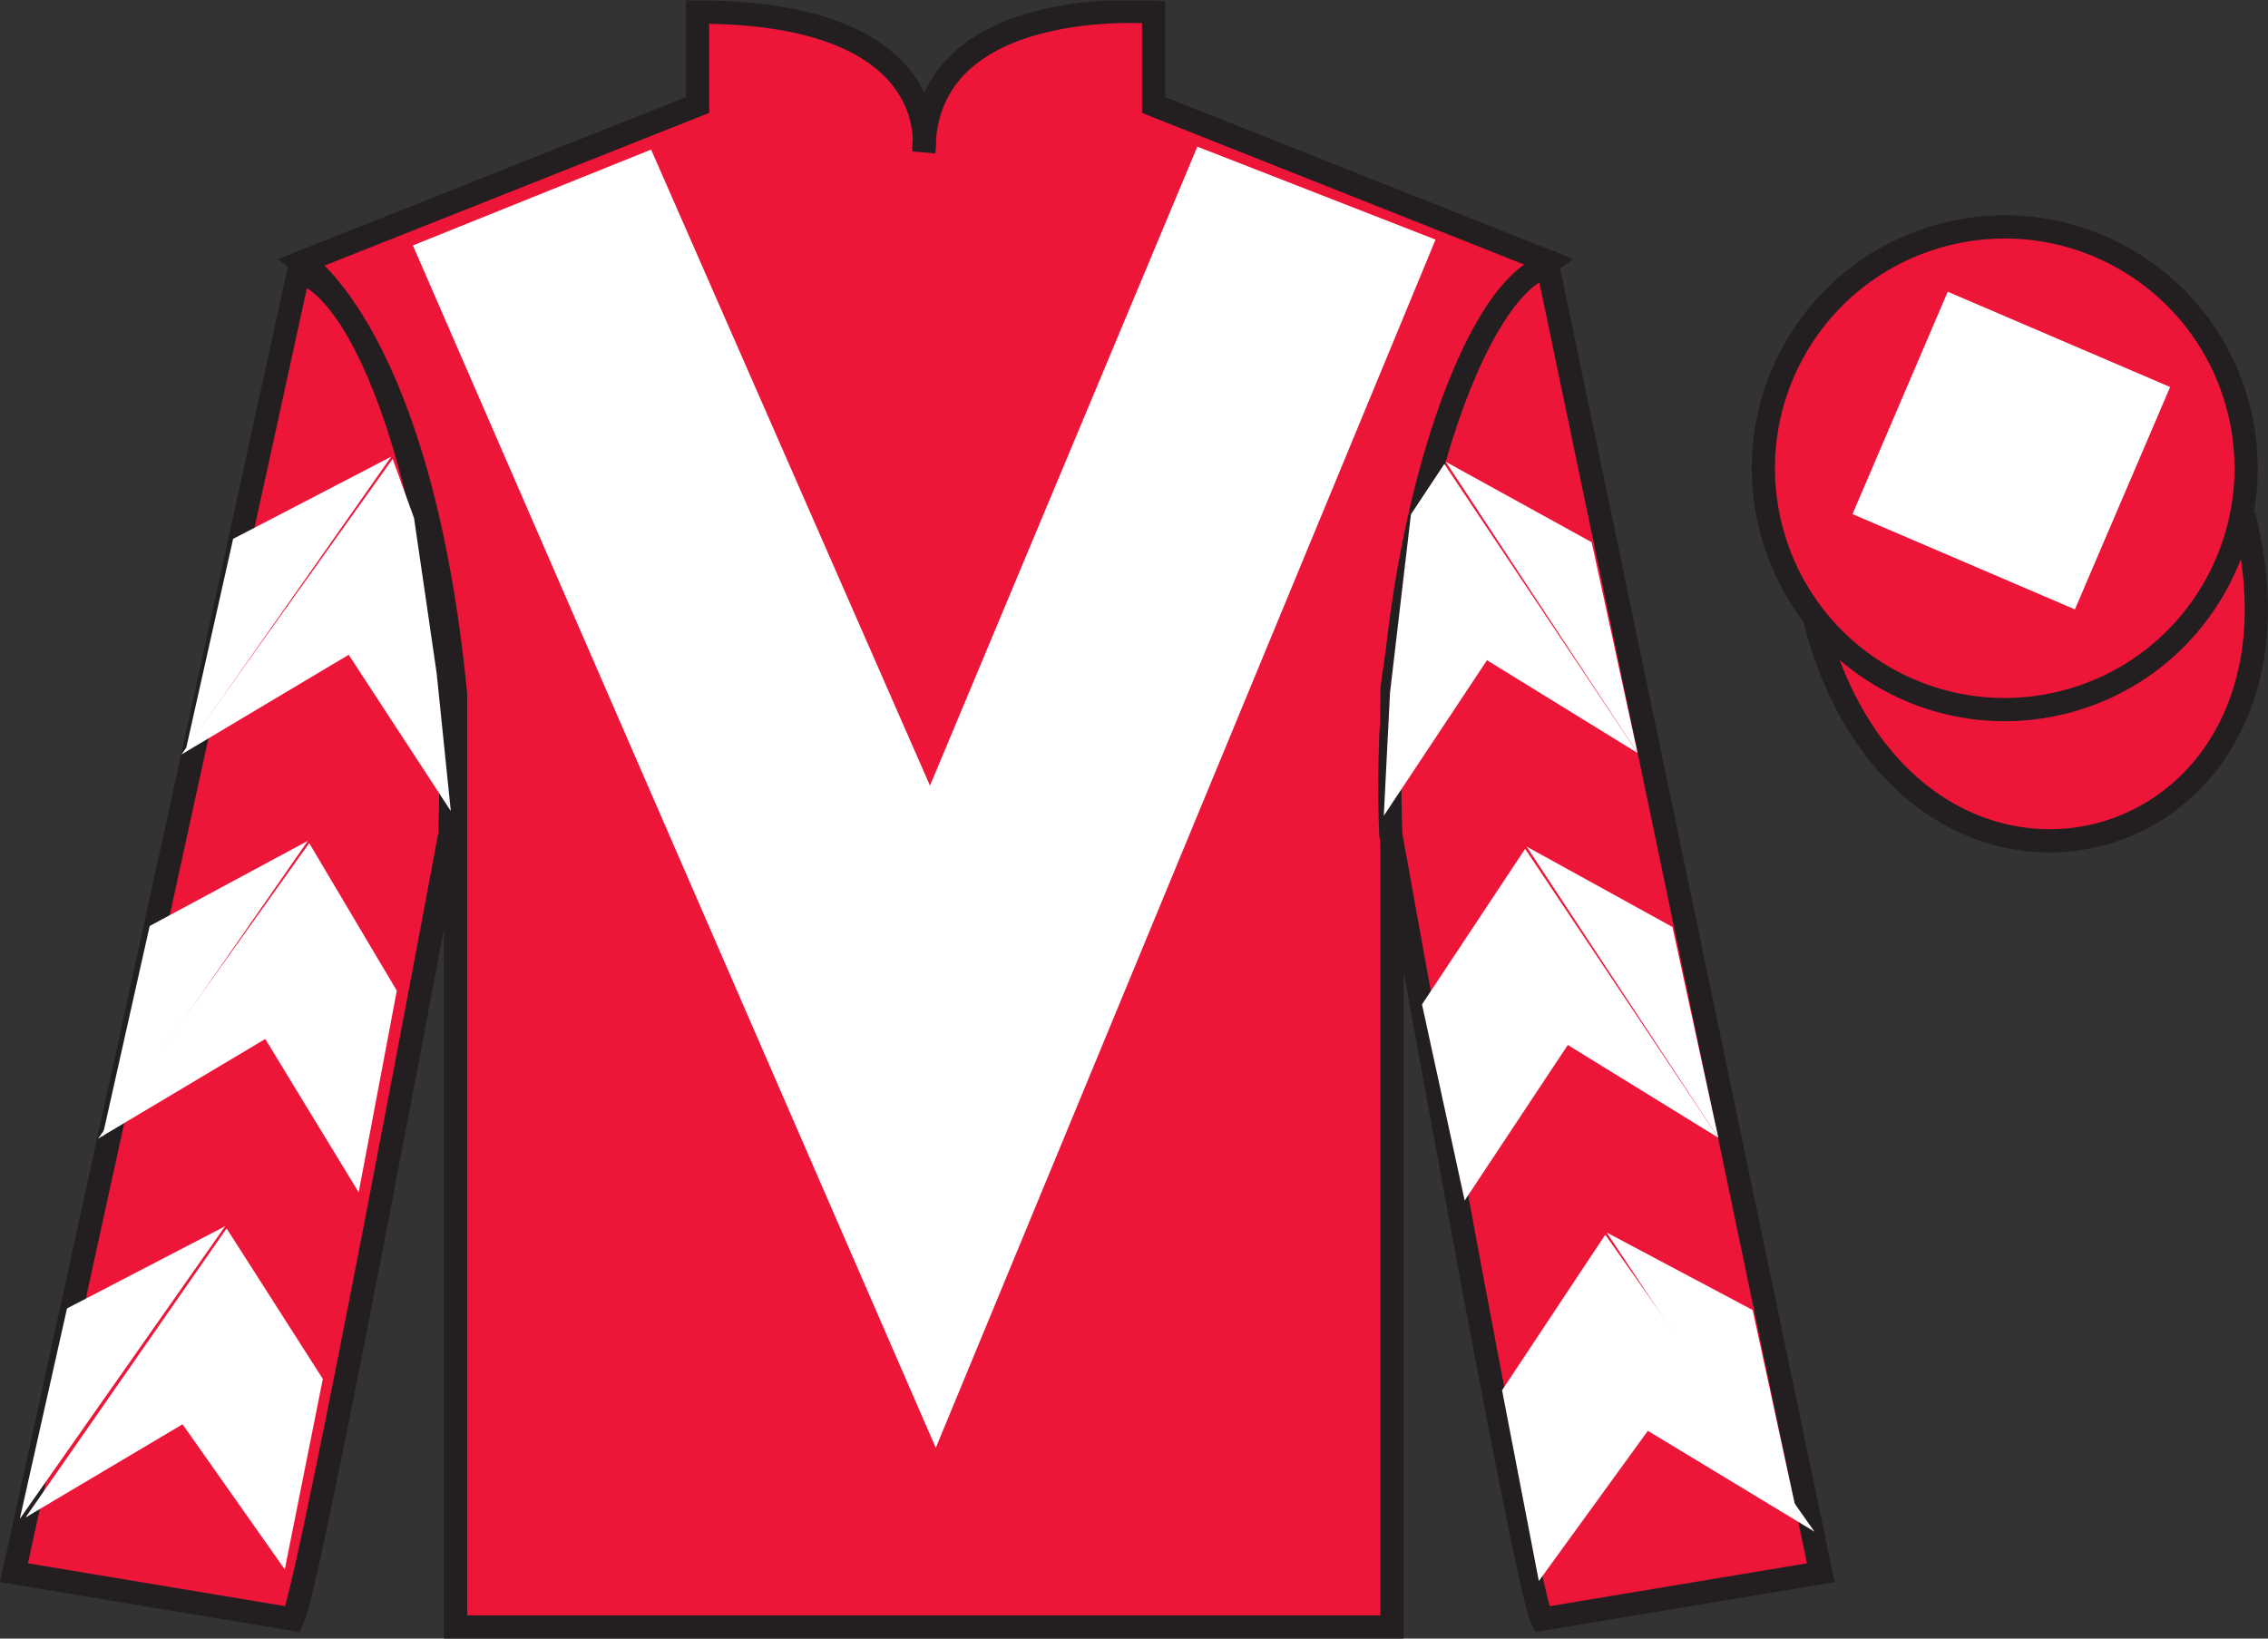 <?xml version="1.0" encoding="UTF-8"?>
<svg xmlns="http://www.w3.org/2000/svg" xmlns:xlink="http://www.w3.org/1999/xlink" width="97.59pt" height="70.52pt" viewBox="0 0 97.59 70.52" version="1.1">
<rect x="0" y="0" width="97.59" height="70.52" fill="#333333" stroke="none"/>
<defs>
<clipPath id="clip1">
  <path d="M 0 70.52 L 97.59 70.52 L 97.59 0.02 L 0 0.02 L 0 70.52 Z M 0 70.52 "/>
</clipPath>
</defs>
<g id="surface0">
<g clip-path="url(#clip1)" clip-rule="nonzero">
<path style=" stroke:none;fill-rule:nonzero;fill:rgb(92.863%,8.783%,22.277%);fill-opacity:1;" d="M 13.016 11.27 C 13.016 11.27 18.102 14.52 19.602 29.855 C 19.602 29.855 19.602 44.855 19.602 70.02 L 59.895 70.02 L 59.895 29.688 C 59.895 29.688 61.684 14.688 66.645 11.27 L 49.641 4.52 L 49.641 0.52 C 49.641 0.52 39.754 -0.312 39.754 6.52 C 39.754 6.52 40.766 0.52 30.016 0.52 L 30.016 4.52 L 13.016 11.27 "/>
<path style="fill:none;stroke-width:10;stroke-linecap:butt;stroke-linejoin:miter;stroke:rgb(13.73%,12.16%,12.549%);stroke-opacity:1;stroke-miterlimit:4;" d="M 130.156 592.505 C 130.156 592.505 181.016 560.005 196.016 406.645 C 196.016 406.645 196.016 256.645 196.016 5.005 L 598.945 5.005 L 598.945 408.325 C 598.945 408.325 616.836 558.325 666.445 592.505 L 496.406 660.005 L 496.406 700.005 C 496.406 700.005 397.539 708.325 397.539 640.005 C 397.539 640.005 407.656 700.005 300.156 700.005 L 300.156 660.005 L 130.156 592.505 Z M 130.156 592.505 " transform="matrix(0.1,0,0,-0.1,0,70.52)"/>
<path style=" stroke:none;fill-rule:nonzero;fill:rgb(92.863%,8.783%,22.277%);fill-opacity:1;" d="M 12.602 69.688 C 13.352 68.188 19.352 35.938 19.352 35.938 C 19.852 24.438 16.352 12.688 12.852 11.688 L 0.602 67.688 L 12.602 69.688 "/>
<path style="fill:none;stroke-width:10;stroke-linecap:butt;stroke-linejoin:miter;stroke:rgb(13.73%,12.16%,12.549%);stroke-opacity:1;stroke-miterlimit:4;" d="M 126.016 8.325 C 133.516 23.325 193.516 345.825 193.516 345.825 C 198.516 460.825 163.516 578.325 128.516 588.325 L 6.016 28.325 L 126.016 8.325 Z M 126.016 8.325 " transform="matrix(0.1,0,0,-0.1,0,70.52)"/>
<path style=" stroke:none;fill-rule:nonzero;fill:rgb(92.863%,8.783%,22.277%);fill-opacity:1;" d="M 78.348 67.688 L 66.598 11.438 C 63.098 12.438 59.348 24.438 59.848 35.938 C 59.848 35.938 65.598 68.188 66.348 69.688 L 78.348 67.688 "/>
<path style="fill:none;stroke-width:10;stroke-linecap:butt;stroke-linejoin:miter;stroke:rgb(13.73%,12.16%,12.549%);stroke-opacity:1;stroke-miterlimit:4;" d="M 783.477 28.325 L 665.977 590.825 C 630.977 580.825 593.477 460.825 598.477 345.825 C 598.477 345.825 655.977 23.325 663.477 8.325 L 783.477 28.325 Z M 783.477 28.325 " transform="matrix(0.1,0,0,-0.1,0,70.52)"/>
<path style="fill-rule:nonzero;fill:rgb(92.863%,8.783%,22.277%);fill-opacity:1;stroke-width:10;stroke-linecap:butt;stroke-linejoin:miter;stroke:rgb(13.73%,12.16%,12.549%);stroke-opacity:1;stroke-miterlimit:4;" d="M 780.703 439.223 C 820.391 283.598 1004.336 331.177 965.547 483.208 " transform="matrix(0.1,0,0,-0.1,0,70.52)"/>
<path style=" stroke:none;fill-rule:nonzero;fill:rgb(100%,100%,100%);fill-opacity:1;" d="M 28.016 6.438 L 40.016 33.812 L 51.52 6.312 L 61.77 10.312 L 40.266 62.312 L 17.766 10.562 L 28.016 6.438 "/>
<path style=" stroke:none;fill-rule:nonzero;fill:rgb(92.863%,8.783%,22.277%);fill-opacity:1;" d="M 88.828 30.215 C 94.387 28.797 97.742 23.141 96.324 17.582 C 94.906 12.027 89.25 8.672 83.691 10.09 C 78.137 11.508 74.781 17.16 76.199 22.719 C 77.613 28.277 83.27 31.633 88.828 30.215 "/>
<path style="fill:none;stroke-width:10;stroke-linecap:butt;stroke-linejoin:miter;stroke:rgb(13.73%,12.16%,12.549%);stroke-opacity:1;stroke-miterlimit:4;" d="M 888.281 403.052 C 943.867 417.231 977.422 473.794 963.242 529.38 C 949.062 584.927 892.5 618.481 836.914 604.302 C 781.367 590.122 747.812 533.598 761.992 478.012 C 776.133 422.427 832.695 388.872 888.281 403.052 Z M 888.281 403.052 " transform="matrix(0.1,0,0,-0.1,0,70.52)"/>
<path style=" stroke:none;fill-rule:nonzero;fill:rgb(100%,100%,100%);fill-opacity:1;" d="M 7.809 32.469 L 15.004 28.18 L 19.398 34.906 L 18.789 28.973 L 17.816 22.297 L 16.895 19.75 "/>
<path style=" stroke:none;fill-rule:nonzero;fill:rgb(100%,100%,100%);fill-opacity:1;" d="M 16.836 19.652 L 10.031 23.191 L 8 32.246 "/>
<path style=" stroke:none;fill-rule:nonzero;fill:rgb(100%,100%,100%);fill-opacity:1;" d="M 0.66 65.586 L 7.855 61.297 "/>
<path style=" stroke:none;fill-rule:nonzero;fill:rgb(100%,100%,100%);fill-opacity:1;" d="M 14.141 59.594 L 9.75 52.867 "/>
<path style=" stroke:none;fill-rule:nonzero;fill:rgb(100%,100%,100%);fill-opacity:1;" d="M 9.688 52.773 L 2.883 56.312 "/>
<path style=" stroke:none;fill-rule:nonzero;fill:rgb(100%,100%,100%);fill-opacity:1;" d="M 1.098 65.309 L 7.855 61.297 L 12.254 67.543 L 13.891 59.344 L 9.75 52.867 "/>
<path style=" stroke:none;fill-rule:nonzero;fill:rgb(100%,100%,100%);fill-opacity:1;" d="M 9.688 52.773 L 2.883 56.312 L 0.852 65.367 "/>
<path style=" stroke:none;fill-rule:nonzero;fill:rgb(100%,100%,100%);fill-opacity:1;" d="M 4.219 49.004 L 11.414 44.715 L 15.434 51.316 L 17.074 42.637 L 13.305 36.285 "/>
<path style=" stroke:none;fill-rule:nonzero;fill:rgb(100%,100%,100%);fill-opacity:1;" d="M 13.246 36.188 L 6.441 39.852 L 4.41 48.906 "/>
<path style=" stroke:none;fill-rule:nonzero;fill:rgb(100%,100%,100%);fill-opacity:1;" d="M 70.461 32.406 L 63.984 28.414 L 59.543 35.109 L 59.812 29.805 L 60.711 22.137 L 62.148 19.969 "/>
<path style=" stroke:none;fill-rule:nonzero;fill:rgb(100%,100%,100%);fill-opacity:1;" d="M 62.211 19.875 L 68.488 23.336 L 70.461 32.406 "/>
<path style=" stroke:none;fill-rule:nonzero;fill:rgb(100%,100%,100%);fill-opacity:1;" d="M 78.074 65.918 L 70.906 61.578 "/>
<path style=" stroke:none;fill-rule:nonzero;fill:rgb(100%,100%,100%);fill-opacity:1;" d="M 64.633 59.832 L 69.074 53.137 "/>
<path style=" stroke:none;fill-rule:nonzero;fill:rgb(100%,100%,100%);fill-opacity:1;" d="M 78.074 65.918 L 70.906 61.578 L 66.215 68.043 L 64.633 59.832 L 69.074 53.137 "/>
<path style=" stroke:none;fill-rule:nonzero;fill:rgb(100%,100%,100%);fill-opacity:1;" d="M 69.133 53.043 L 75.414 56.379 L 77.383 65.445 "/>
<path style=" stroke:none;fill-rule:nonzero;fill:rgb(100%,100%,100%);fill-opacity:1;" d="M 73.938 48.965 L 67.461 44.973 L 63.023 51.668 L 61.188 43.227 L 65.625 36.531 "/>
<path style=" stroke:none;fill-rule:nonzero;fill:rgb(100%,100%,100%);fill-opacity:1;" d="M 65.688 36.434 L 71.965 39.895 L 73.938 48.965 "/>
<path style=" stroke:none;fill-rule:nonzero;fill:rgb(100%,100%,100%);fill-opacity:1;" d="M 89.281 26.227 L 93.379 16.656 L 83.809 12.555 L 79.711 22.125 L 89.281 26.227 "/>
</g>
</g>
</svg>
